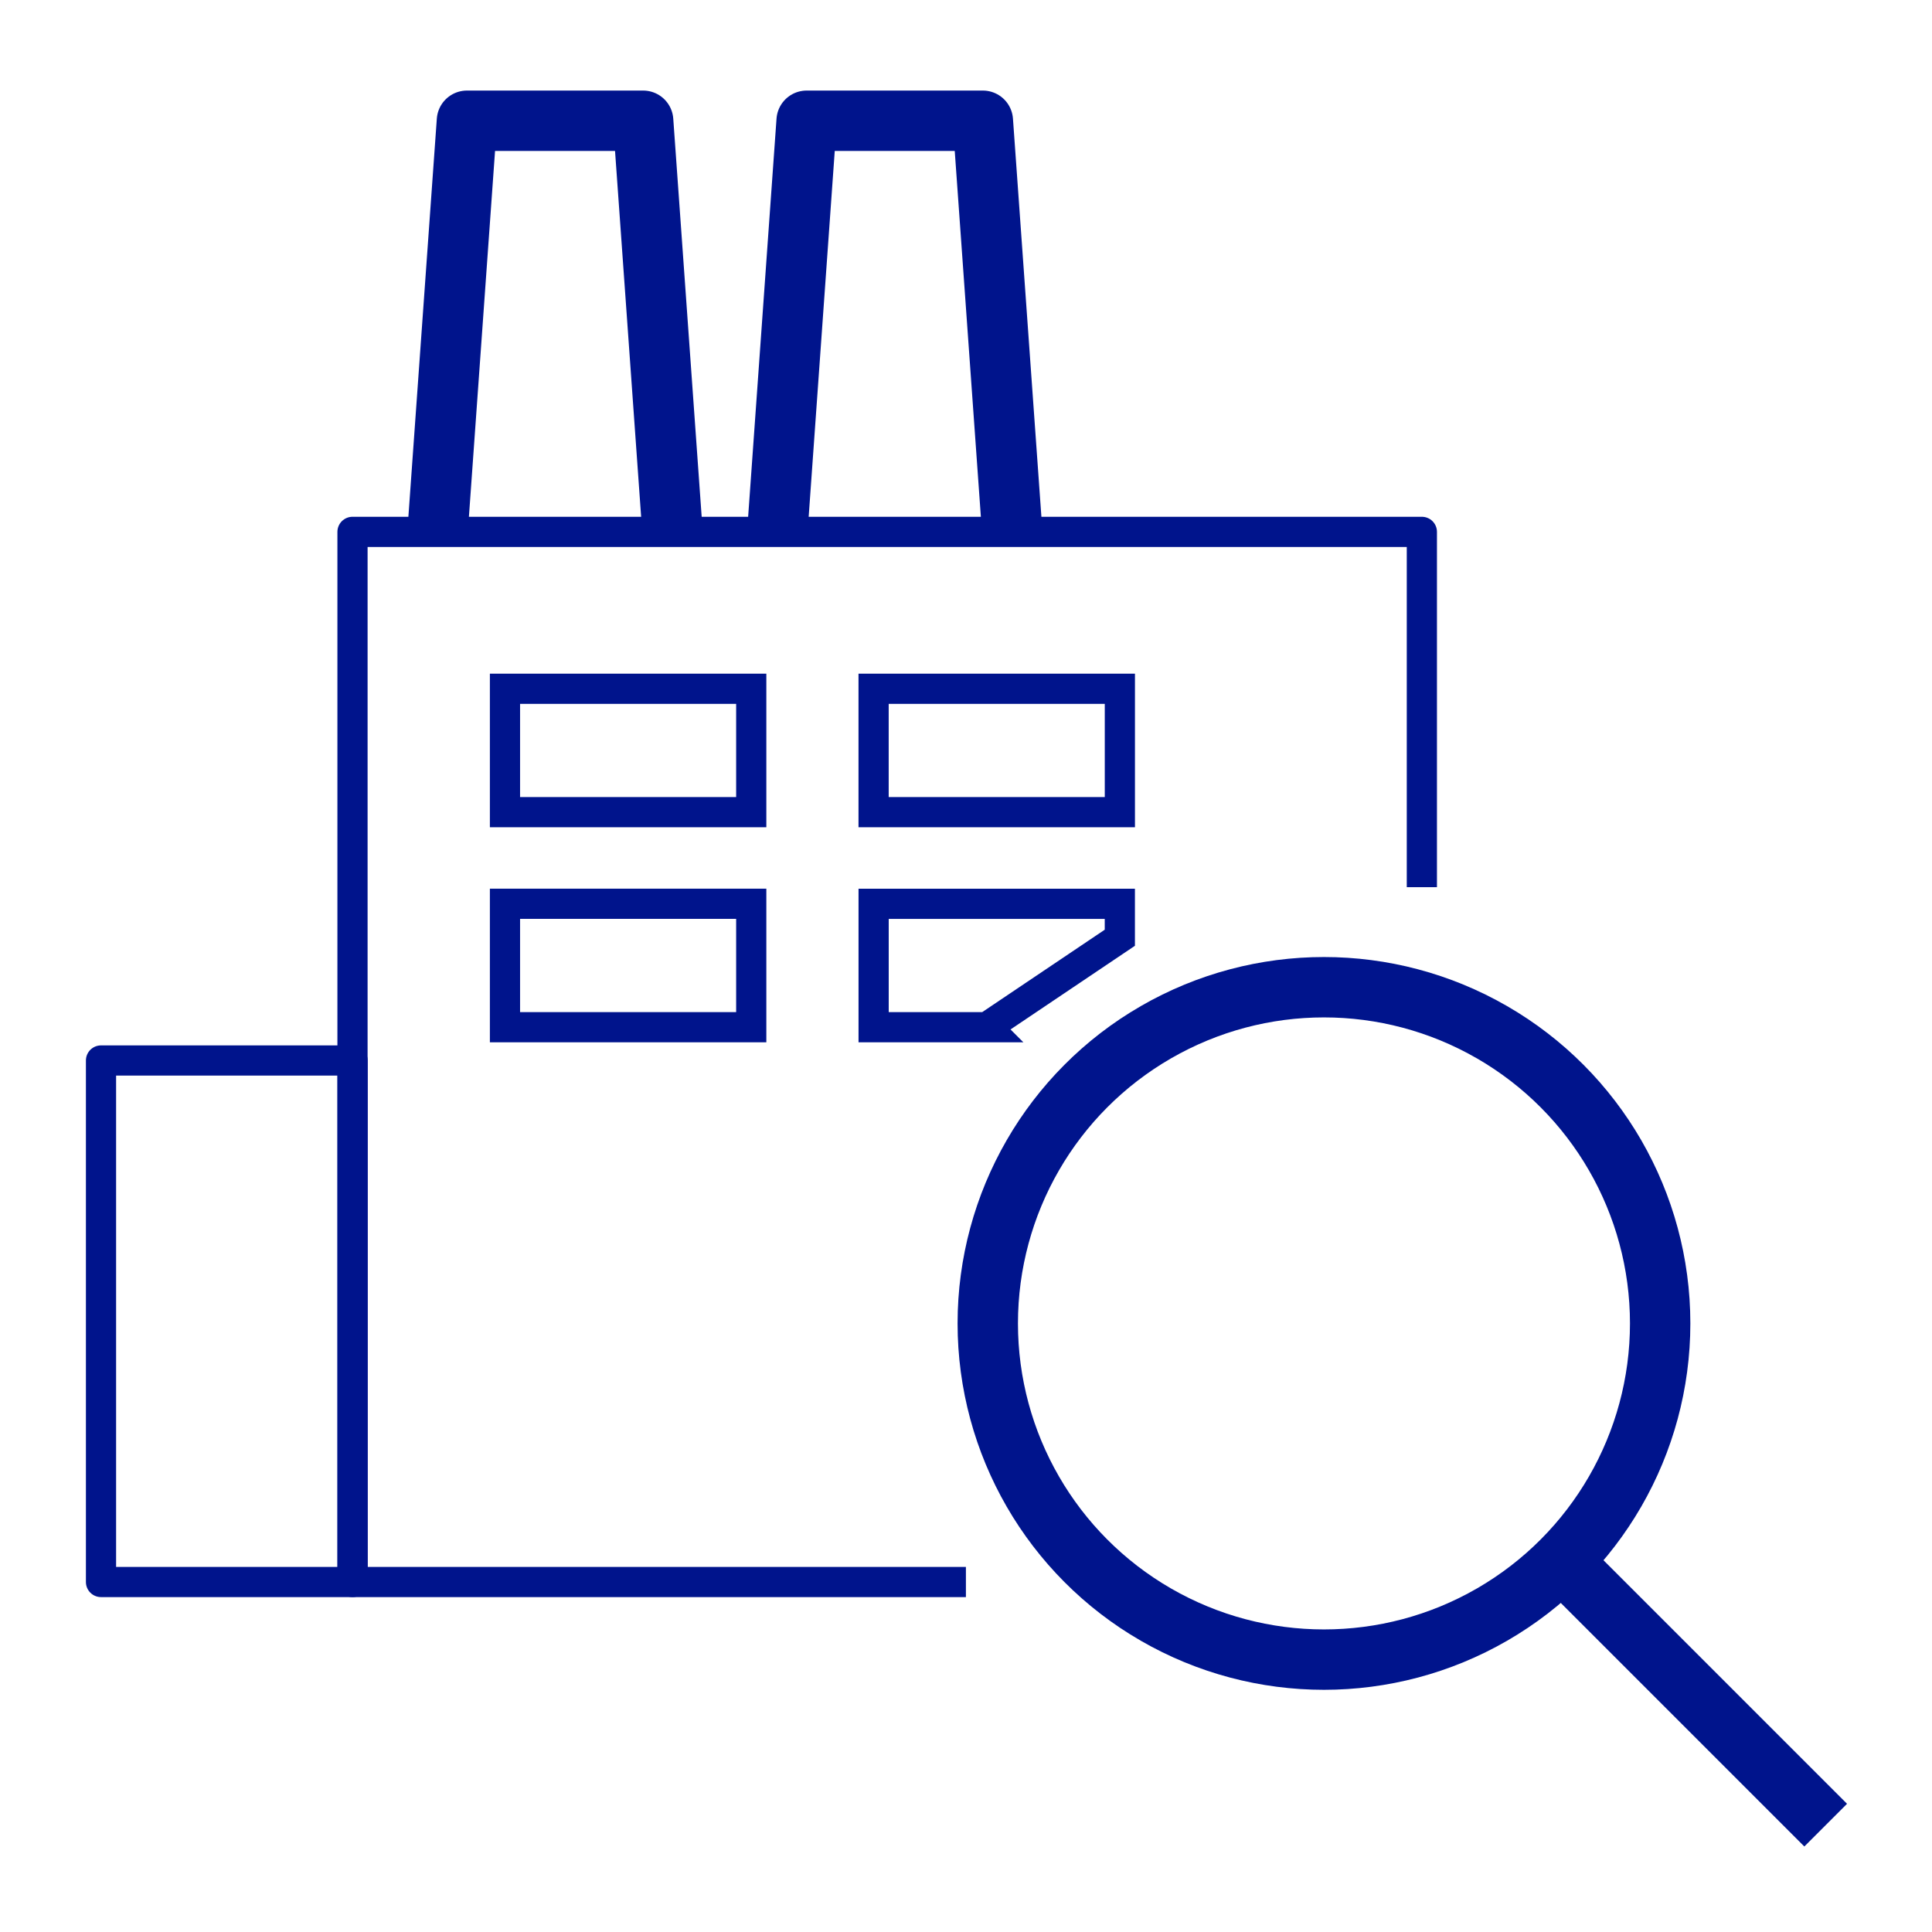 <svg width="64" height="64" xmlns="http://www.w3.org/2000/svg"><g stroke="#00148C" fill="none" fill-rule="evenodd"><path stroke-linejoin="round" d="M31.997 52.406h-20.32V17.619h35.424v11.769"/><path d="M16.728 22.816h8.158v4.088h-8.158zm12.211 0h8.158v4.088h-8.158zm-12.211 7.123h8.158v4.088h-8.158zm15.964 4.087l4.404-2.962V29.94H28.94v4.087h3.753z"/><path stroke-linejoin="round" d="M3.346 35.13h8.334v17.276H3.346z"/><path stroke-width="2" stroke-linejoin="round" d="M25.75 17.62L26.721 4h5.837l.973 13.62m-19.036 0L15.468 4h5.837l.972 13.62"/><g transform="translate(32.509 32.491)" stroke-linecap="square" stroke-linejoin="round" stroke-width="2"><circle cx="11.349" cy="11.349" r="11.137"/><path d="M27.262 27.262l-7.987-7.987"/></g></g></svg>